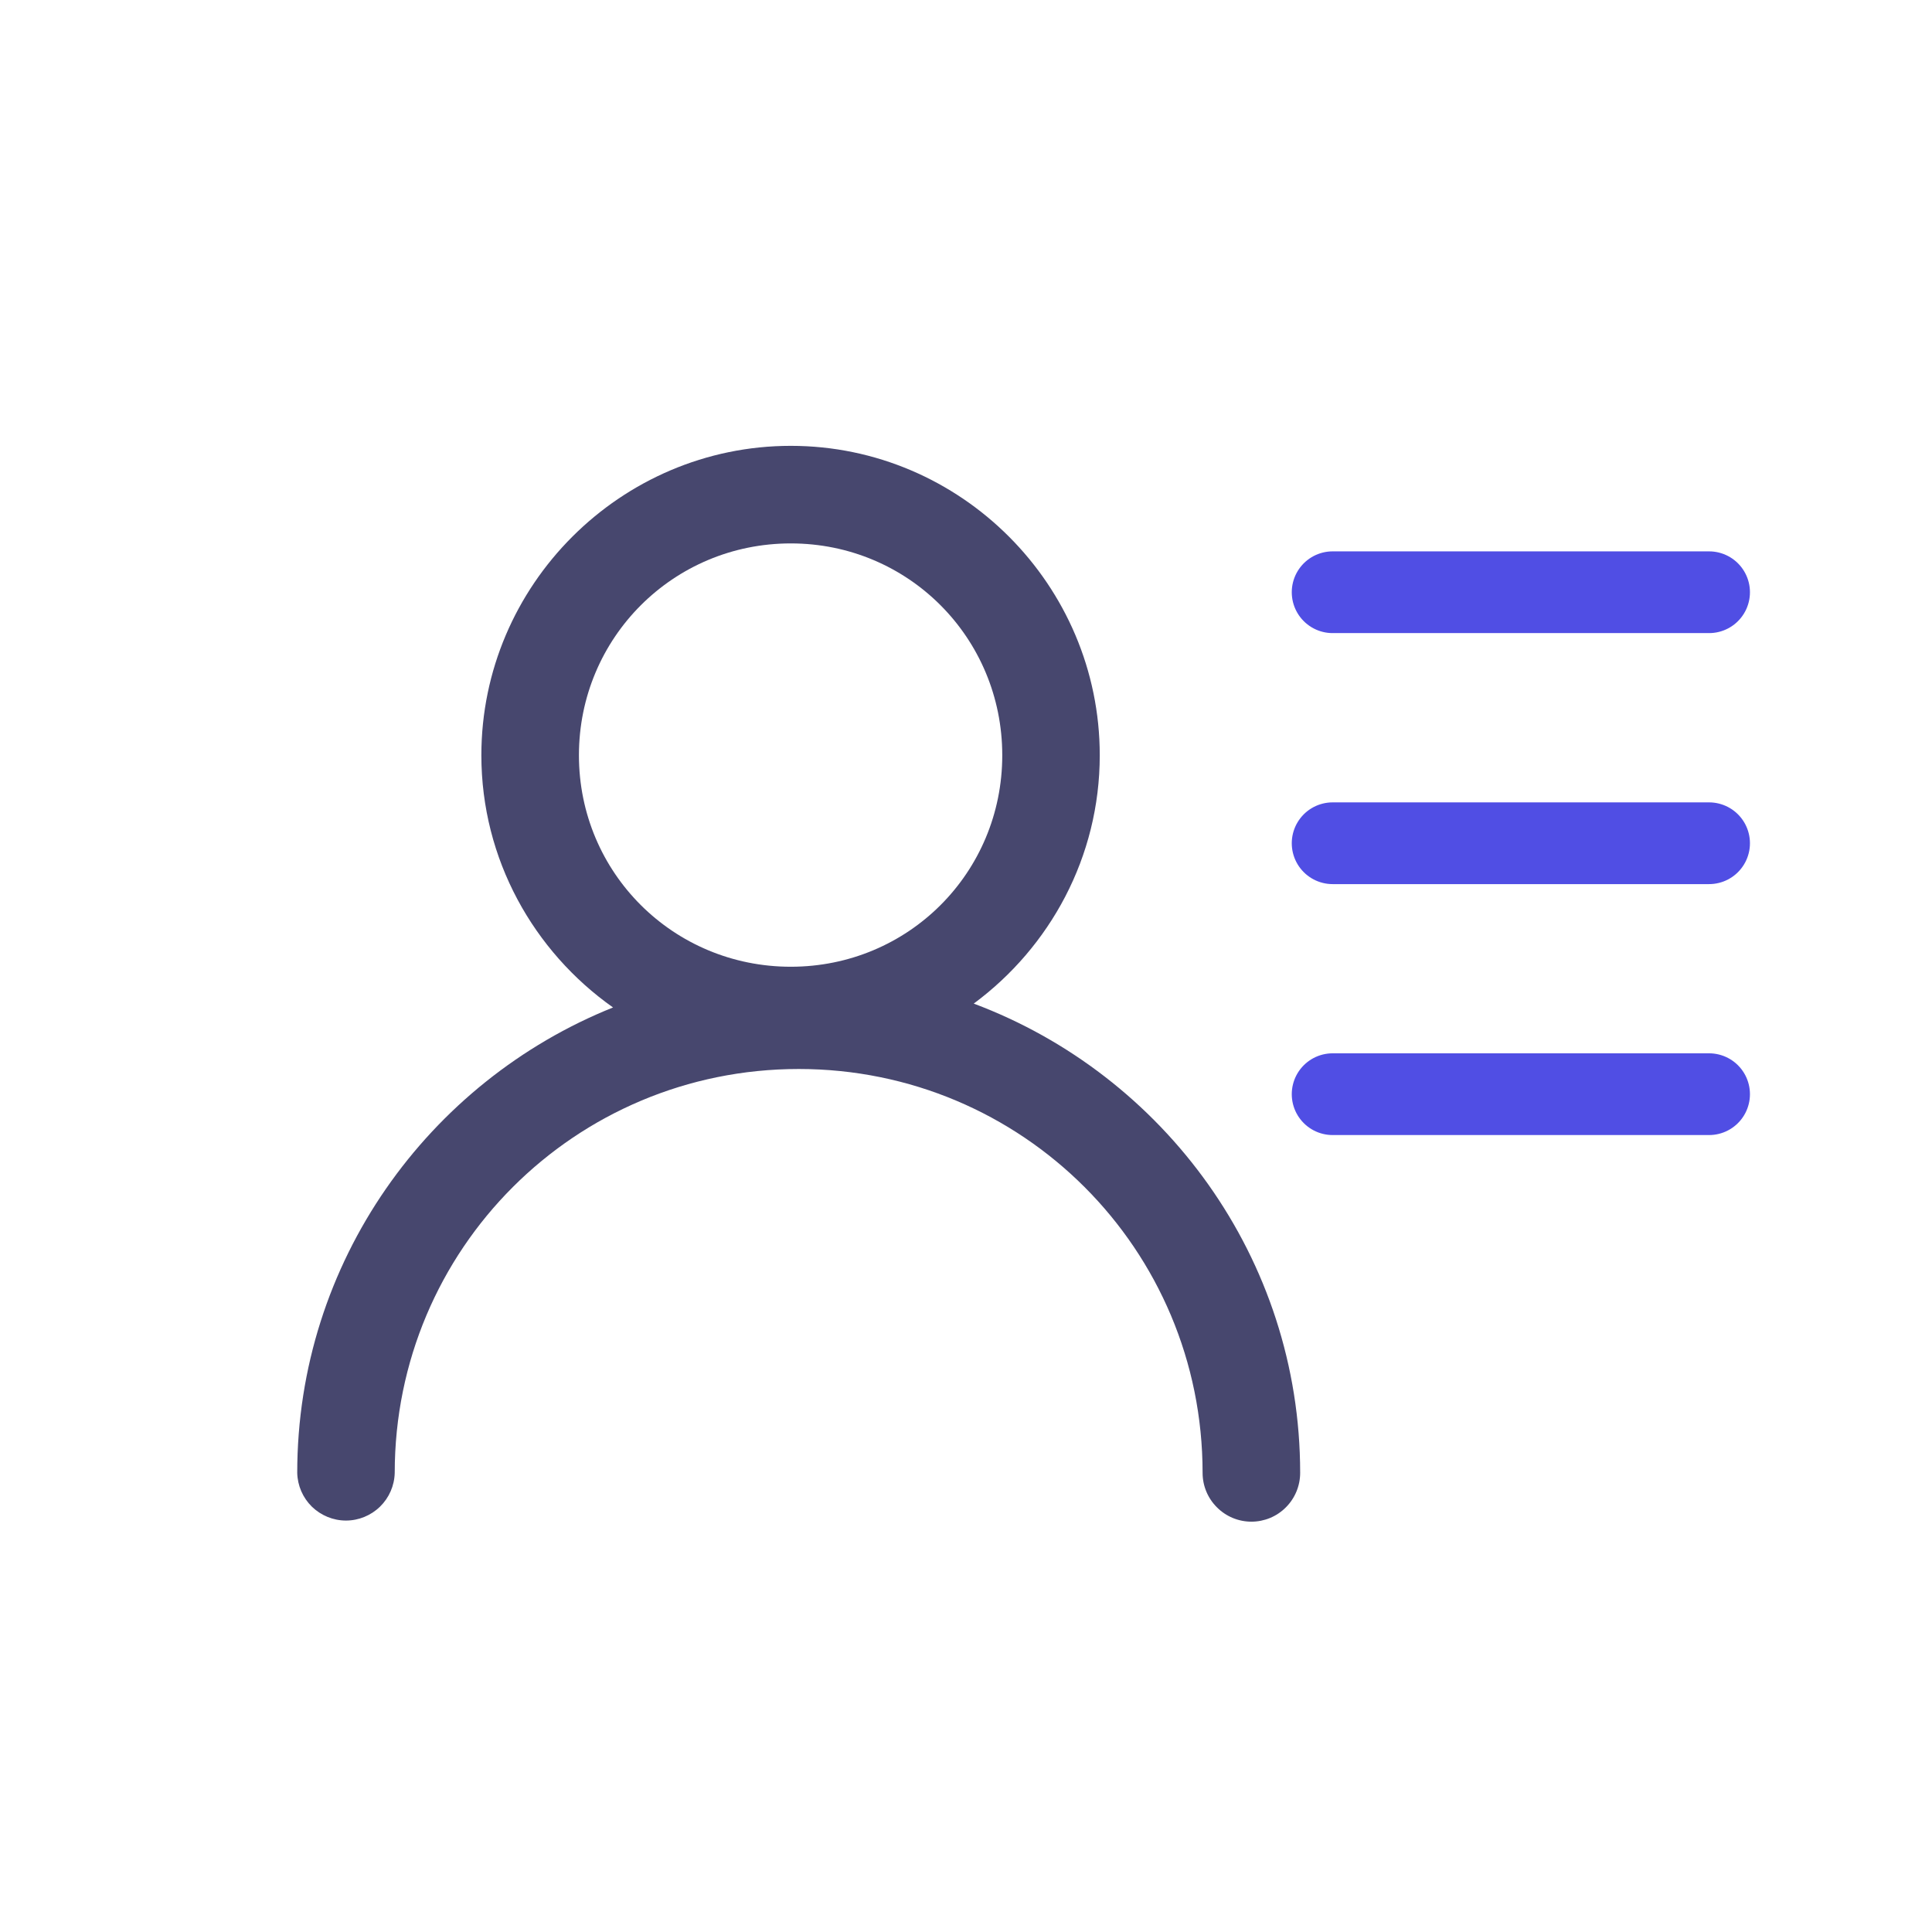 <svg width="26" height="26" viewBox="0 0 26 26" fill="none" xmlns="http://www.w3.org/2000/svg">
<path d="M17.934 7.97H23" stroke="#504EE4" stroke-width="1.1" stroke-linecap="round"/>
<path d="M17.934 11.348H23" stroke="#504EE4" stroke-width="1.1" stroke-linecap="round"/>
<path d="M17.934 14.725H23" stroke="#504EE4" stroke-width="1.1" stroke-linecap="round"/>
<path d="M10.642 6C8.353 6 6.478 7.874 6.478 10.164C6.478 11.564 7.182 12.804 8.25 13.558C5.764 14.555 4 16.985 4 19.821C4.004 19.993 4.075 20.156 4.197 20.276C4.32 20.395 4.484 20.463 4.656 20.463C4.827 20.463 4.992 20.395 5.114 20.276C5.237 20.156 5.308 19.993 5.312 19.821C5.312 16.811 7.739 14.386 10.749 14.386C13.759 14.386 16.184 16.811 16.184 19.821C16.184 19.995 16.253 20.162 16.377 20.285C16.5 20.409 16.667 20.478 16.841 20.478C17.015 20.478 17.182 20.409 17.305 20.285C17.428 20.162 17.497 19.995 17.497 19.821C17.497 16.932 15.664 14.465 13.104 13.506C14.13 12.747 14.8 11.533 14.8 10.164C14.8 7.874 12.932 6 10.642 6ZM10.642 7.313C12.223 7.313 13.488 8.583 13.488 10.164C13.488 11.745 12.223 13.01 10.642 13.01C9.061 13.01 7.791 11.745 7.791 10.164C7.791 8.583 9.061 7.313 10.642 7.313Z" fill="#47476E"/>
</svg>
